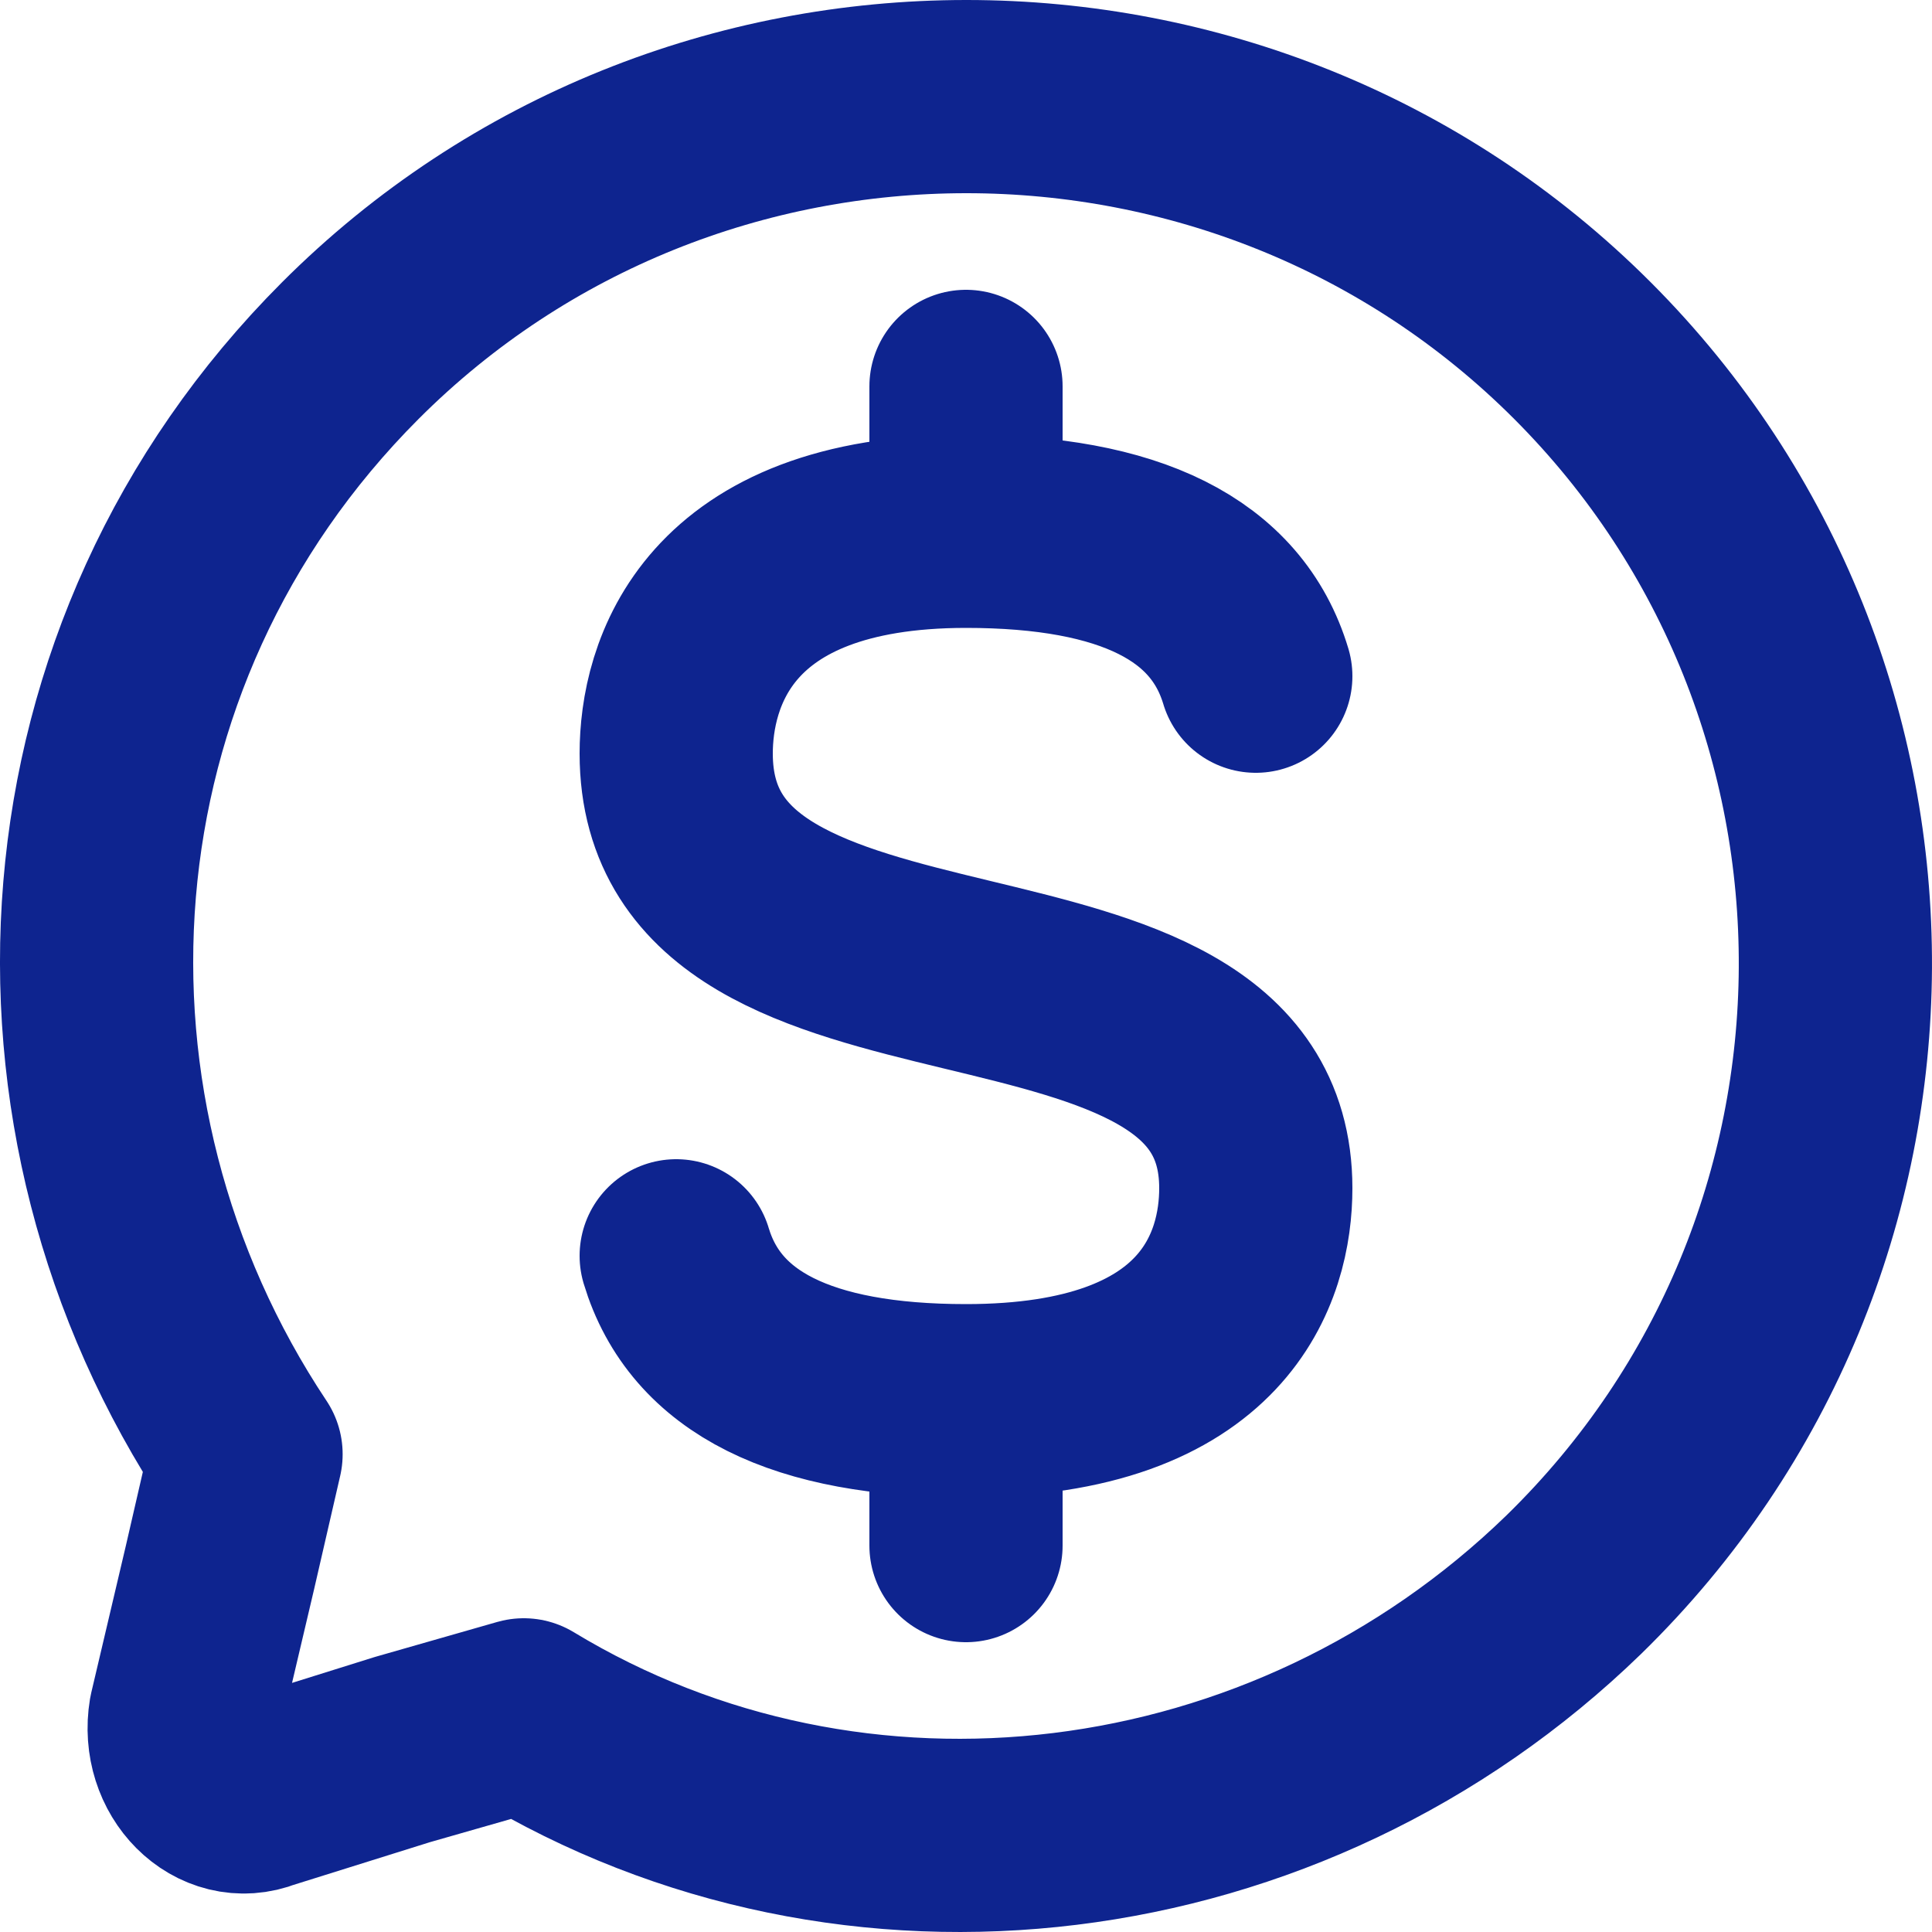 <svg width="20" height="20" viewBox="0 0 20 20" fill="none" xmlns="http://www.w3.org/2000/svg">
<path d="M13 7C12.7 6 11.7 5.5 10 5.5M10 5.5C7.4 5.5 7 7 7 7.8C7 10.9 13 9.3 13 12.3C13 13.1 12.6 14.5 10 14.5M10 5.5V4M10 14.5C8.3 14.5 7.3 14 7 13M10 14.5V16M16.383 3.631C12.879 0.123 7.129 0.123 3.625 3.631C0.481 6.779 0.211 11.546 2.547 15.054L2.278 16.223L1.918 17.752C1.828 18.292 2.278 18.741 2.727 18.562L4.164 18.112L5.422 17.752C8.836 19.821 13.329 19.281 16.293 16.403C19.887 12.895 19.887 7.139 16.383 3.631Z" stroke="#0E248F" stroke-width="2" stroke-miterlimit="10" stroke-linecap="round" stroke-linejoin="round"/>
</svg>
